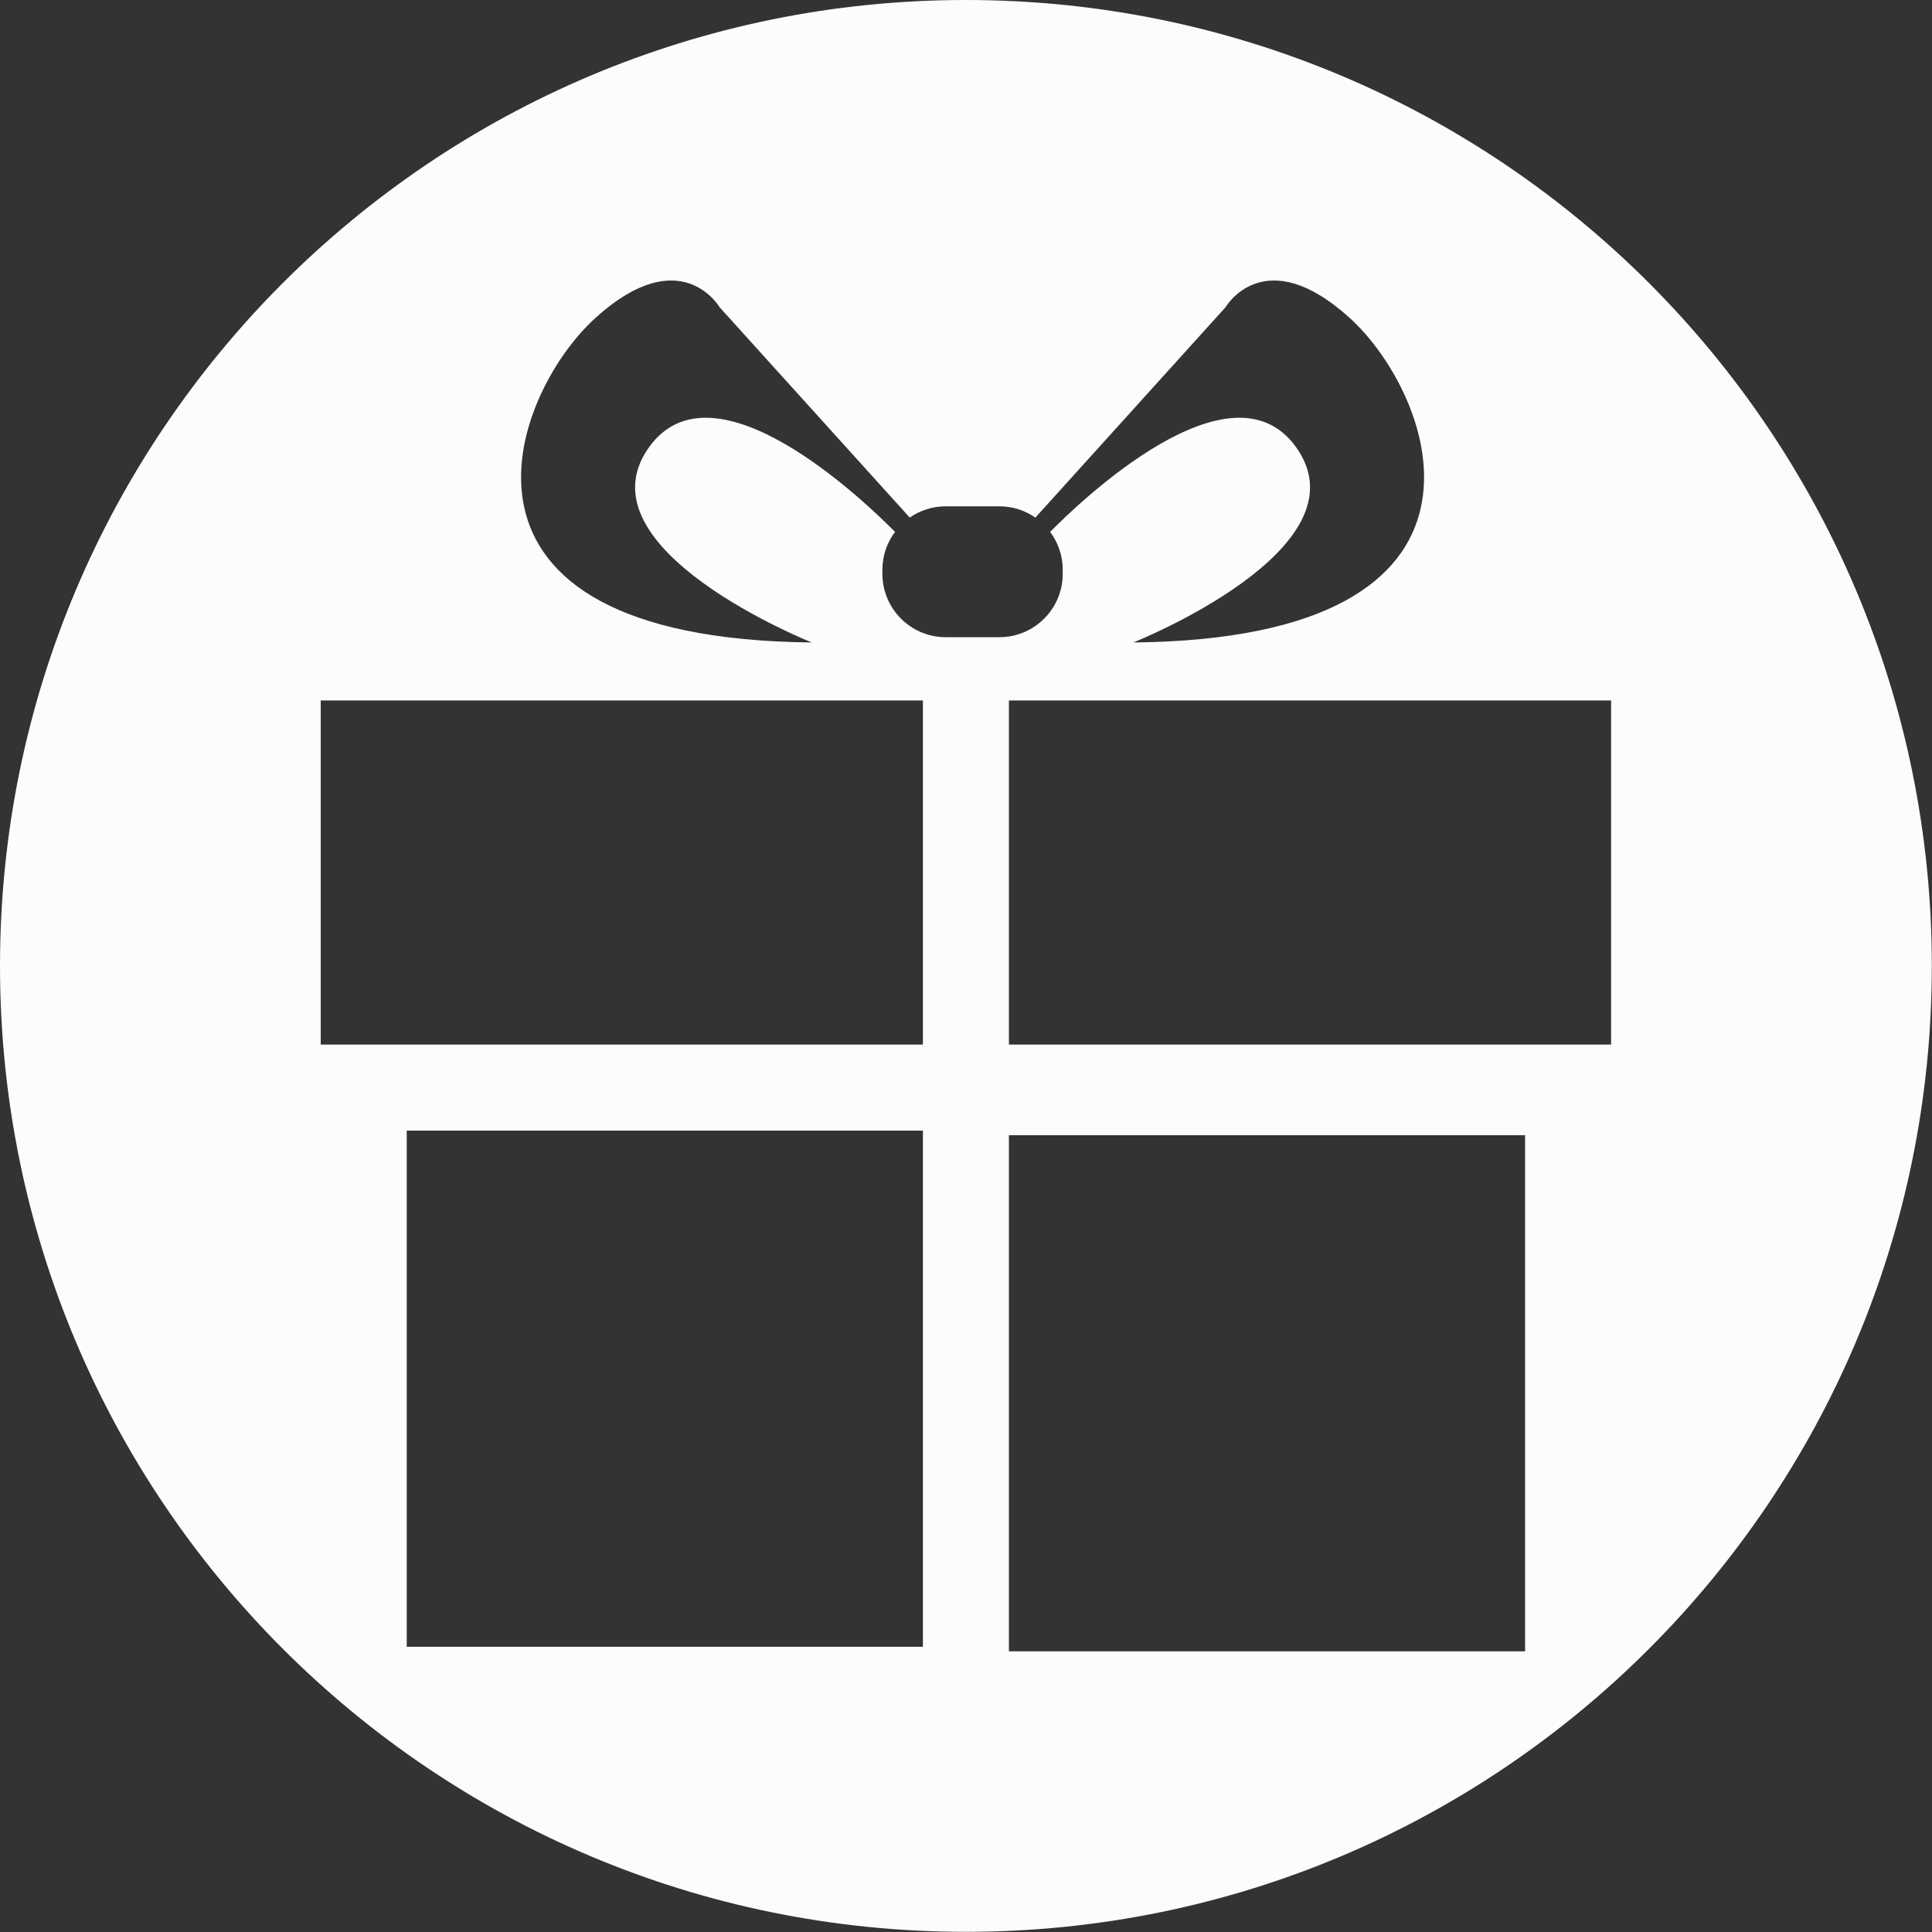 <?xml version="1.0" encoding="UTF-8" standalone="no"?><svg xmlns="http://www.w3.org/2000/svg" xmlns:xlink="http://www.w3.org/1999/xlink" fill="none" height="486.7" preserveAspectRatio="xMidYMid meet" style="fill: none" version="1" viewBox="0.0 0.0 486.7 486.7" width="486.7" zoomAndPan="magnify"><rect x="0.0" y="0.0" width="486.7" height="486.7" fill="#333333" stroke="none"/><g id="change1_1"><path d="M243.328 0C108.941 0 0 108.941 0 243.329C0 377.714 108.941 486.656 243.328 486.656C377.715 486.656 486.655 377.715 486.655 243.329C486.654 108.941 377.714 0 243.328 0ZM232.494 414.844H102.465V284.816H232.494V414.844ZM232.494 216.667V263.143H80.794V176.459H210.818H232.494V216.667ZM238.258 160.519C229.441 160.519 222.293 153.377 222.293 144.557V143.51C222.293 139.939 223.483 136.65 225.468 133.992C218.12 126.543 179.842 89.665 163.452 112.729C145.285 138.298 204.498 161.848 204.498 161.848C105.584 160.841 128.465 99.607 149.999 80.093C171.529 60.581 181.285 77.404 181.285 77.404L229.179 130.386C231.758 128.599 234.88 127.548 238.258 127.548H251.752C255.126 127.548 258.249 128.602 260.827 130.392L308.723 77.404C308.723 77.404 318.476 60.581 340.01 80.093C361.543 99.607 384.423 160.842 285.508 161.848C285.508 161.848 344.724 138.299 326.554 112.729C310.168 89.667 271.895 126.534 264.543 133.992C266.526 136.648 267.716 139.939 267.716 143.51V144.557C267.716 153.377 260.566 160.519 251.752 160.519H238.258ZM384.192 415.995H254.164V285.967H384.191V415.995H384.192ZM405.86 263.142H254.164V216.666V176.457H275.835H405.86V263.142Z" fill="#fcfcfc"/></g></svg>